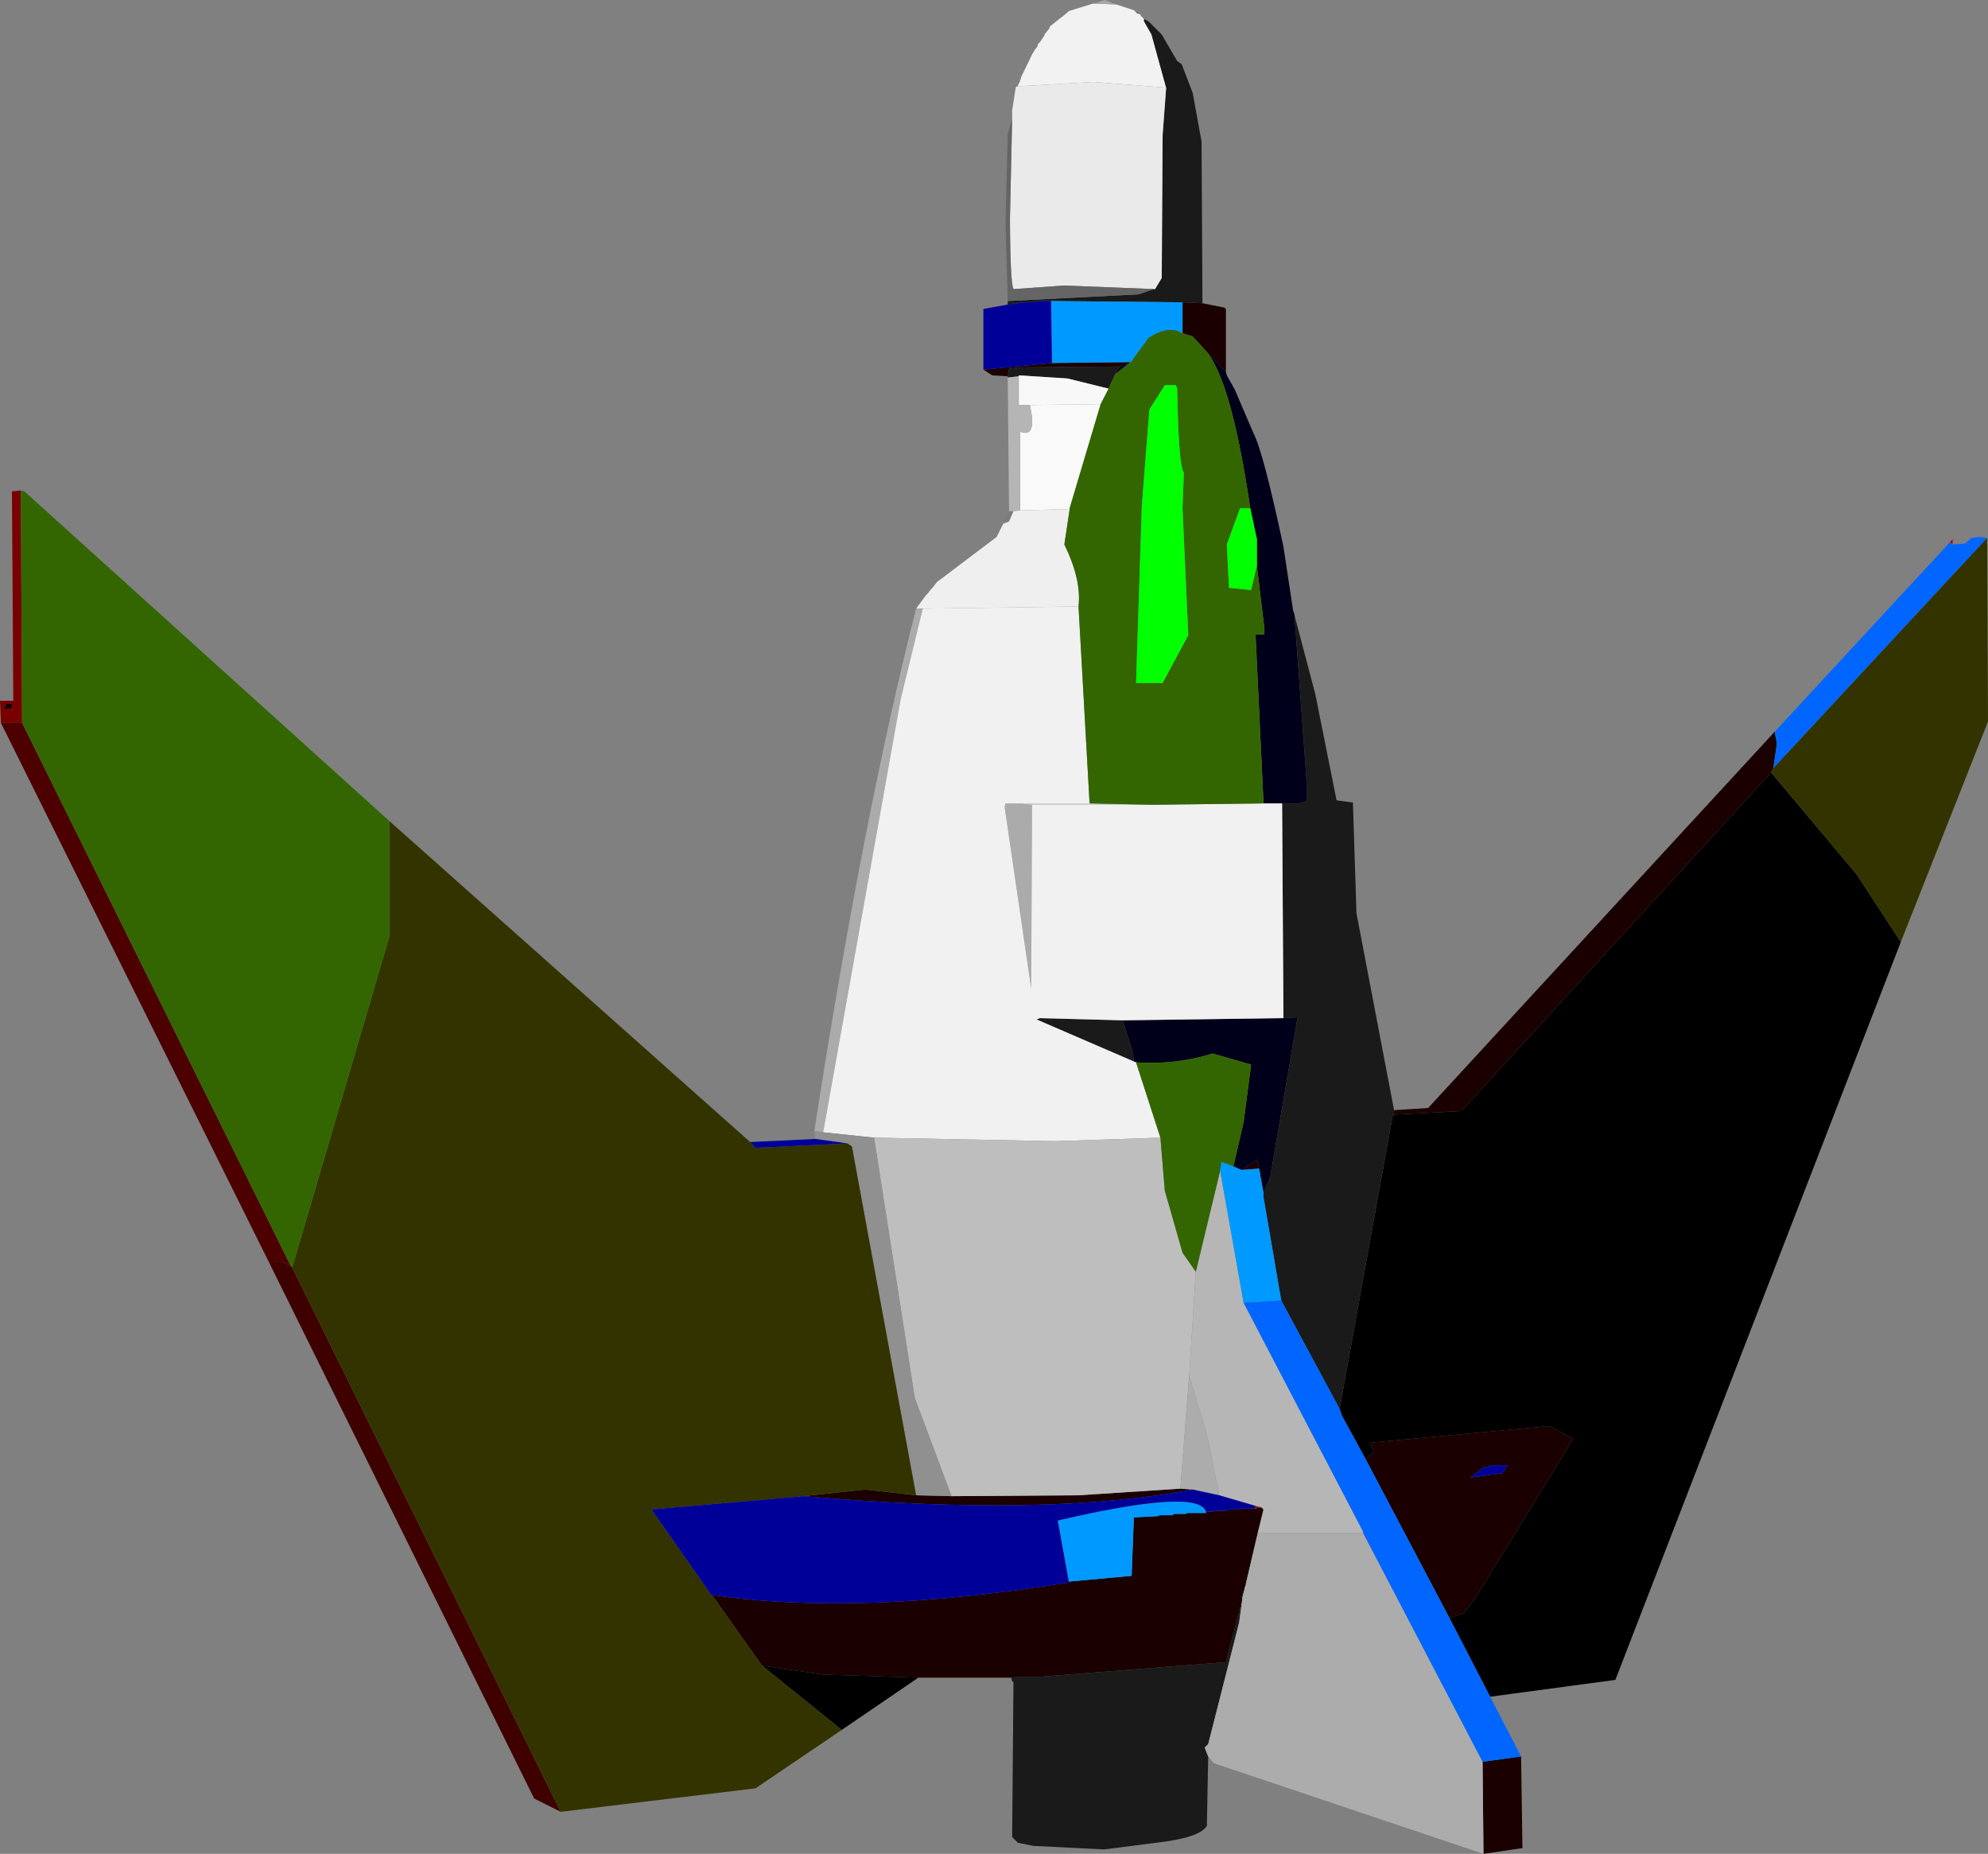 <?xml version="1.0" encoding="UTF-8" standalone="no"?>
<svg xmlns:xlink="http://www.w3.org/1999/xlink" height="209.4px" width="224.6px" xmlns="http://www.w3.org/2000/svg">
  <rect width="100%" height="100%" fill="#808080" stroke="none"/>
  <g transform="matrix(1.0, 0.0, 0.0, 1.0, -64.25, -65.6)">
    <path d="M187.75 66.0 L190.35 66.1 192.35 66.75 192.6 67.0 192.75 67.1 193.1 67.25 193.1 67.35 193.5 67.75 193.5 68.0 194.35 69.5 196.0 75.5 187.75 74.85 179.25 75.35 179.25 75.25 179.5 74.75 179.5 74.6 179.6 74.5 179.6 74.35 180.85 71.75 181.25 71.1 181.35 71.0 181.5 70.75 181.5 70.6 181.75 70.35 182.25 69.6 182.25 69.5 182.85 68.75 182.85 68.6 184.1 67.6 184.25 67.5 184.85 67.0 185.0 66.85 187.75 66.0" fill="#f2f2f2" fill-rule="evenodd" stroke="none"/>
    <path d="M190.35 66.1 L187.75 66.0 189.1 65.6 190.35 66.1 M193.1 67.25 L192.75 67.1 192.85 67.1 193.1 67.25 M192.6 67.0 L192.35 66.75 192.75 67.0 192.6 67.0" fill="#a6a6a6" fill-rule="evenodd" stroke="none"/>
    <path d="M196.0 75.5 L194.35 69.5 193.5 68.0 193.5 67.75 194.0 68.0 195.5 69.5 197.25 72.5 197.75 72.85 199.0 76.1 200.0 81.6 200.1 99.85 197.85 99.75 183.0 99.6 181.75 99.6 180.85 99.75 179.85 99.75 179.35 99.85 178.75 99.85 178.6 100.0 178.1 100.0 178.1 99.6 192.85 98.85 194.6 98.25 194.75 98.25 195.5 97.0 195.6 80.85 196.0 75.5 M192.75 67.1 L192.6 67.0 192.75 67.0 192.85 67.1 192.75 67.1 M210.5 135.1 L212.85 144.0 215.25 156.0 217.1 156.25 217.5 168.75 221.75 191.0 221.75 191.5 221.6 191.6 215.6 224.75 209.0 212.5 207.0 200.85 207.0 200.35 207.75 198.6 210.85 180.5 209.25 180.6 209.1 156.35 211.0 156.35 211.85 156.1 211.85 153.6 210.5 135.1 M200.75 264.0 L200.6 271.85 Q199.75 273.2 194.85 273.75 L189.0 274.5 181.0 274.1 179.25 273.75 178.6 273.1 178.75 255.6 178.6 255.5 178.5 255.1 179.35 255.0 181.75 255.0 202.75 253.35 204.6 246.25 204.25 248.85 200.75 262.6 200.35 263.0 200.75 264.0 M178.1 108.25 L178.1 108.1 178.25 107.25 179.35 107.1 190.75 107.0 190.25 107.85 189.5 109.5 184.85 108.35 179.35 108.0 179.35 108.1 178.1 108.25 M192.35 185.5 L181.35 180.75 181.75 180.6 191.1 180.85 192.25 184.5 192.35 185.5 M204.6 246.1 L204.5 246.0 204.85 245.1 204.6 246.1" fill="#1a1a1a" fill-rule="evenodd" stroke="none"/>
    <path d="M179.25 75.35 L187.75 74.85 196.0 75.5 195.6 80.85 195.5 97.0 194.75 98.25 194.6 98.25 184.5 97.85 178.85 98.25 Q178.4 98.7 178.35 90.35 L178.6 79.0 178.6 78.1 179.0 75.5 179.1 75.35 179.25 75.35" fill="#eaeaea" fill-rule="evenodd" stroke="none"/>
    <path d="M178.1 99.6 L177.85 90.75 178.1 80.75 178.6 79.0 178.35 90.35 Q178.4 98.7 178.85 98.25 L184.5 97.85 194.6 98.25 192.85 98.85 178.1 99.6" fill="#656565" fill-rule="evenodd" stroke="none"/>
    <path d="M202.75 107.6 L202.85 108.0 203.75 109.6 205.85 114.5 Q206.95 116.55 209.25 127.35 L210.35 134.6 210.5 135.0 210.5 135.1 211.85 153.6 211.85 156.1 211.0 156.35 209.1 156.35 207.0 156.35 206.1 137.25 207.1 137.25 207.1 136.6 206.25 129.5 206.25 126.5 205.5 123.0 Q203.35 108.4 200.45 105.2 L202.75 107.6 M191.85 106.6 L190.25 107.85 190.75 107.0 191.85 106.6 M192.6 185.6 L192.35 185.5 192.25 184.5 191.1 180.85 209.25 180.6 210.85 180.5 207.75 198.6 207.0 200.35 206.5 197.6 206.25 196.6 204.5 197.75 203.6 197.35 204.75 192.35 205.6 185.85 201.25 184.6 Q197.05 185.9 192.6 185.6" fill="#00001a" fill-rule="evenodd" stroke="none"/>
    <path d="M200.1 99.85 L202.6 100.35 202.75 100.5 202.75 107.6 200.45 105.2 199.0 103.6 197.85 103.25 197.85 99.75 200.1 99.85 M221.75 191.0 L225.6 190.75 264.75 148.25 265.0 149.6 264.6 152.35 264.35 152.85 229.35 191.1 221.75 191.5 221.75 191.0 M236.1 264.0 L236.25 274.35 231.85 275.0 231.75 264.6 236.1 264.0 M178.5 255.1 L168.0 255.1 157.25 254.75 150.35 253.75 144.85 246.0 144.6 245.75 Q161.2 248.2 185.0 244.35 L185.0 244.25 192.1 243.6 192.35 237.0 195.1 236.85 195.25 236.75 196.75 236.75 196.85 236.6 198.25 236.6 198.35 236.5 200.5 236.5 200.5 236.35 201.35 236.35 201.5 236.25 202.85 236.25 203.0 236.1 204.5 236.1 204.6 236.0 206.0 236.0 206.75 235.85 207.0 236.1 206.35 238.75 205.0 244.5 205.0 244.6 204.85 245.0 204.85 245.1 204.5 246.0 204.6 246.1 204.6 246.25 202.75 253.35 181.75 255.0 179.35 255.0 178.5 255.1 M178.1 108.1 L176.35 108.0 175.35 107.35 183.1 106.6 192.0 106.5 191.85 106.6 190.75 107.0 179.35 107.1 178.25 107.25 178.1 108.1 M204.5 197.75 L206.25 196.6 206.5 197.6 204.5 197.75 M65.6 145.1 L65.6 145.6 64.75 145.75 64.85 145.1 65.6 145.1 M199.0 233.85 Q182.5 237.0 155.0 234.6 L162.0 233.85 167.75 234.5 171.75 234.6 186.1 234.5 197.6 233.75 199.0 233.85 M218.5 230.35 L219.5 229.6 219.0 228.6 219.6 228.5 238.5 226.75 239.5 226.75 242.0 228.1 231.0 246.0 229.6 247.85 228.0 248.35 218.5 230.35 M231.85 231.35 L230.35 232.5 234.0 232.0 234.6 231.1 233.1 231.1 231.85 231.35" fill="#1a0000" fill-rule="evenodd" stroke="none"/>
    <path d="M189.5 109.5 L188.6 111.25 180.6 111.35 179.35 111.35 179.35 108.1 179.35 108.0 184.85 108.35 189.5 109.5" fill="#f8f8f8" fill-rule="evenodd" stroke="none"/>
    <path d="M188.6 111.25 L185.1 123.0 185.1 123.1 179.5 123.25 179.5 114.35 Q181.45 115.15 180.6 111.35 L188.6 111.25" fill="#f9f9f9" fill-rule="evenodd" stroke="none"/>
    <path d="M178.25 123.35 L178.1 108.25 179.35 108.1 179.35 111.35 180.6 111.35 Q181.45 115.15 179.5 114.35 L179.5 123.25 178.75 123.35 178.25 123.35" fill="#b5b5b5" fill-rule="evenodd" stroke="none"/>
    <path d="M177.6 124.75 L178.25 123.35 178.75 123.35 178.25 124.5 177.6 124.75" fill="#7c7c7c" fill-rule="evenodd" stroke="none"/>
    <path d="M167.75 134.35 L168.85 132.85 169.1 132.6 169.35 132.25 169.6 132.0 170.1 131.35 176.85 126.25 177.6 124.75 178.25 124.5 178.75 123.35 179.5 123.25 185.1 123.1 184.5 127.1 Q186.45 131.1 186.1 134.1 L168.5 134.35 167.75 134.35" fill="#efefef" fill-rule="evenodd" stroke="none"/>
    <path d="M156.25 193.35 Q161.75 157.9 167.75 134.35 L168.5 134.35 166.0 144.6 157.25 193.5 156.25 193.35 M180.85 156.5 L180.75 177.25 177.75 156.75 177.85 156.35 179.35 156.35 180.85 156.5" fill="#ababab" fill-rule="evenodd" stroke="none"/>
    <path d="M186.1 134.1 L187.35 156.35 179.35 156.35 177.85 156.35 177.75 156.75 180.75 177.25 180.85 156.5 194.5 156.5 207.0 156.35 209.1 156.35 209.25 180.6 191.1 180.85 181.75 180.6 181.35 180.75 192.35 185.5 192.6 185.6 195.35 194.1 183.5 194.5 163.0 194.1 157.25 193.5 166.0 144.6 168.5 134.35 186.1 134.1" fill="#f1f1f1" fill-rule="evenodd" stroke="none"/>
    <path d="M187.35 156.35 L194.5 156.5 180.85 156.5 179.35 156.35 187.35 156.35" fill="#d9d9d9" fill-rule="evenodd" stroke="none"/>
    <path d="M163.0 194.1 L183.5 194.5 195.35 194.1 195.85 200.1 197.85 207.1 199.35 209.25 198.6 221.0 197.6 233.75 186.1 234.5 171.75 234.6 167.6 223.5 163.0 194.1" fill="#bebebe" fill-rule="evenodd" stroke="none"/>
    <path d="M279.0 172.0 L246.75 255.35 232.6 257.25 228.0 248.35 229.6 247.85 231.0 246.0 242.0 228.1 239.5 226.75 238.5 226.75 219.6 228.5 219.0 228.6 219.5 229.6 218.5 230.35 215.85 225.5 215.6 224.75 221.6 191.6 221.75 191.5 229.35 191.1 264.35 152.85 274.0 164.35 279.0 172.0 M168.0 255.1 L159.35 261.0 150.35 253.75 157.25 254.75 168.0 255.1" fill="#000000" fill-rule="evenodd" stroke="none"/>
    <path d="M284.55 126.85 L284.85 126.5 284.85 127.1 284.55 126.85" fill="#b80000" fill-rule="evenodd" stroke="none"/>
    <path d="M64.35 147.25 L64.25 144.75 65.75 144.75 65.6 121.1 66.6 121.0 66.6 121.1 66.75 147.25 64.35 147.25 M65.6 145.1 L64.85 145.1 64.75 145.75 65.6 145.6 65.6 145.1" fill="#790000" fill-rule="evenodd" stroke="none"/>
    <path d="M66.6 121.0 L67.0 121.1 66.6 121.1 66.6 121.0 M97.1 208.6 L97.3 208.65 97.25 208.75 97.1 208.6" fill="#1f6666" fill-rule="evenodd" stroke="none"/>
    <path d="M94.6 208.1 L64.35 147.25 66.75 147.25 97.1 208.6 96.0 208.1 94.6 208.1" fill="#4c0000" fill-rule="evenodd" stroke="none"/>
    <path d="M156.35 194.25 L156.25 193.35 157.25 193.5 163.0 194.1 167.6 223.5 171.75 234.6 167.75 234.5 160.5 195.1 160.0 194.75 156.35 194.25" fill="#909090" fill-rule="evenodd" stroke="none"/>
    <path d="M206.0 236.0 L206.1 235.7 206.75 235.85 206.0 236.0" fill="#a00808" fill-rule="evenodd" stroke="none"/>
    <path d="M127.6 270.25 L124.6 268.75 94.6 208.1 96.0 208.1 97.1 208.6 97.25 208.75 127.6 270.25" fill="#3f0000" fill-rule="evenodd" stroke="none"/>
    <path d="M206.1 235.7 L202.0 234.5 200.6 227.6 198.6 221.0 199.35 209.25 202.1 197.85 204.75 212.75 218.25 238.6 218.25 238.75 206.35 238.75 207.0 236.1 206.75 235.85 206.1 235.7" fill="#b6b6b6" fill-rule="evenodd" stroke="none"/>
    <path d="M231.85 275.0 L201.35 264.75 200.75 264.0 200.35 263.0 200.75 262.6 204.25 248.85 204.6 246.25 204.6 246.1 204.85 245.1 204.85 245.0 205.0 244.6 205.0 244.5 206.35 238.75 218.25 238.75 231.75 264.6 231.85 275.0 M202.0 234.5 L199.0 233.85 197.6 233.75 198.6 221.0 200.6 227.6 202.0 234.5" fill="#acacac" fill-rule="evenodd" stroke="none"/>
    <path d="M288.75 126.35 L288.85 147.1 279.0 172.0 274.0 164.35 264.35 152.85 264.6 152.35 288.75 126.35 M159.35 261.0 L149.6 267.6 127.6 270.25 97.25 208.75 97.3 208.65 108.25 171.35 108.25 158.35 149.0 194.6 149.6 195.25 160.0 194.75 160.5 195.1 167.75 234.5 162.0 233.85 155.0 234.6 137.85 236.1 144.6 245.75 144.85 246.0 150.35 253.75 159.35 261.0" fill="#333300" fill-rule="evenodd" stroke="none"/>
    <path d="M67.0 121.1 L108.25 158.35 108.25 171.35 97.3 208.65 97.1 208.6 66.75 147.25 66.6 121.1 67.0 121.1 M205.5 123.0 L204.35 123.0 202.85 127.1 203.1 132.0 205.6 132.25 206.25 129.5 207.1 136.6 207.1 137.25 206.1 137.25 207.0 156.35 194.5 156.5 187.35 156.35 186.1 134.1 Q186.45 131.1 184.5 127.1 L185.1 123.1 185.1 123.0 188.6 111.25 189.5 109.5 190.25 107.85 191.85 106.6 192.0 106.5 194.0 103.75 Q196.3 102.25 197.85 103.25 L199.0 103.6 200.45 105.2 Q203.35 108.4 205.5 123.0 M197.1 109.1 L195.85 109.1 194.1 111.85 193.25 122.75 192.6 142.75 195.6 142.75 198.5 137.35 197.85 123.0 198.0 119.0 Q197.4 118.25 197.25 109.5 L197.1 109.1 M195.35 194.1 L192.6 185.6 Q197.05 185.9 201.25 184.6 L205.6 185.85 204.75 192.35 203.6 197.35 202.25 196.85 202.1 197.85 199.35 209.25 197.85 207.1 195.85 200.1 195.35 194.1" fill="#336600" fill-rule="evenodd" stroke="none"/>
    <path d="M206.25 129.5 L205.6 132.25 203.1 132.0 202.85 127.1 204.35 123.0 205.5 123.0 206.25 126.5 206.25 129.5 M197.1 109.1 L197.25 109.5 Q197.4 118.25 198.0 119.0 L197.85 123.0 198.5 137.35 195.6 142.75 192.6 142.75 193.25 122.75 194.1 111.85 195.85 109.1 197.1 109.1" fill="#00ff00" fill-rule="evenodd" stroke="none"/>
    <path d="M197.85 103.25 Q196.3 102.25 194.0 103.75 L192.0 106.5 183.1 106.6 183.0 99.6 197.85 99.75 197.85 103.25 M202.1 197.85 L202.25 196.85 203.6 197.35 204.5 197.75 206.5 197.6 207.0 200.35 207.0 200.85 209.0 212.5 204.75 212.75 202.1 197.85 M185.0 244.25 L183.75 237.35 Q199.65 233.65 200.5 236.35 L200.5 236.5 198.35 236.5 198.25 236.6 196.85 236.6 196.75 236.75 195.25 236.75 195.1 236.85 192.35 237.0 192.1 243.6 185.0 244.25" fill="#0099ff" fill-rule="evenodd" stroke="none"/>
    <path d="M264.75 148.25 L284.55 126.85 284.85 127.1 286.25 127.0 287.0 126.35 288.0 126.25 288.75 126.35 264.6 152.35 265.0 149.6 264.75 148.25 M232.6 257.25 L236.1 264.0 231.75 264.6 218.25 238.75 218.25 238.6 204.75 212.75 209.0 212.5 215.6 224.75 215.85 225.5 218.5 230.35 228.0 248.35 232.6 257.25" fill="#0066ff" fill-rule="evenodd" stroke="none"/>
    <path d="M149.0 194.6 L156.35 194.25 160.0 194.75 149.6 195.25 149.0 194.6 M175.35 107.35 L175.35 100.5 178.1 100.0 178.6 100.0 178.75 99.85 179.35 99.85 179.85 99.75 180.85 99.75 181.75 99.6 183.0 99.6 183.1 106.6 175.35 107.35 M144.6 245.75 L137.85 236.1 155.0 234.6 Q182.5 237.0 199.0 233.85 L202.0 234.5 206.1 235.7 206.0 236.0 204.6 236.0 204.5 236.1 203.0 236.1 202.85 236.25 201.5 236.25 201.35 236.35 200.5 236.35 Q199.65 233.65 183.75 237.35 L185.0 244.25 185.0 244.35 Q161.2 248.2 144.6 245.75 M231.85 231.35 L233.1 231.1 234.6 231.1 234.0 232.0 230.35 232.5 231.85 231.35" fill="#000099" fill-rule="evenodd" stroke="none"/>
  </g>
</svg>
